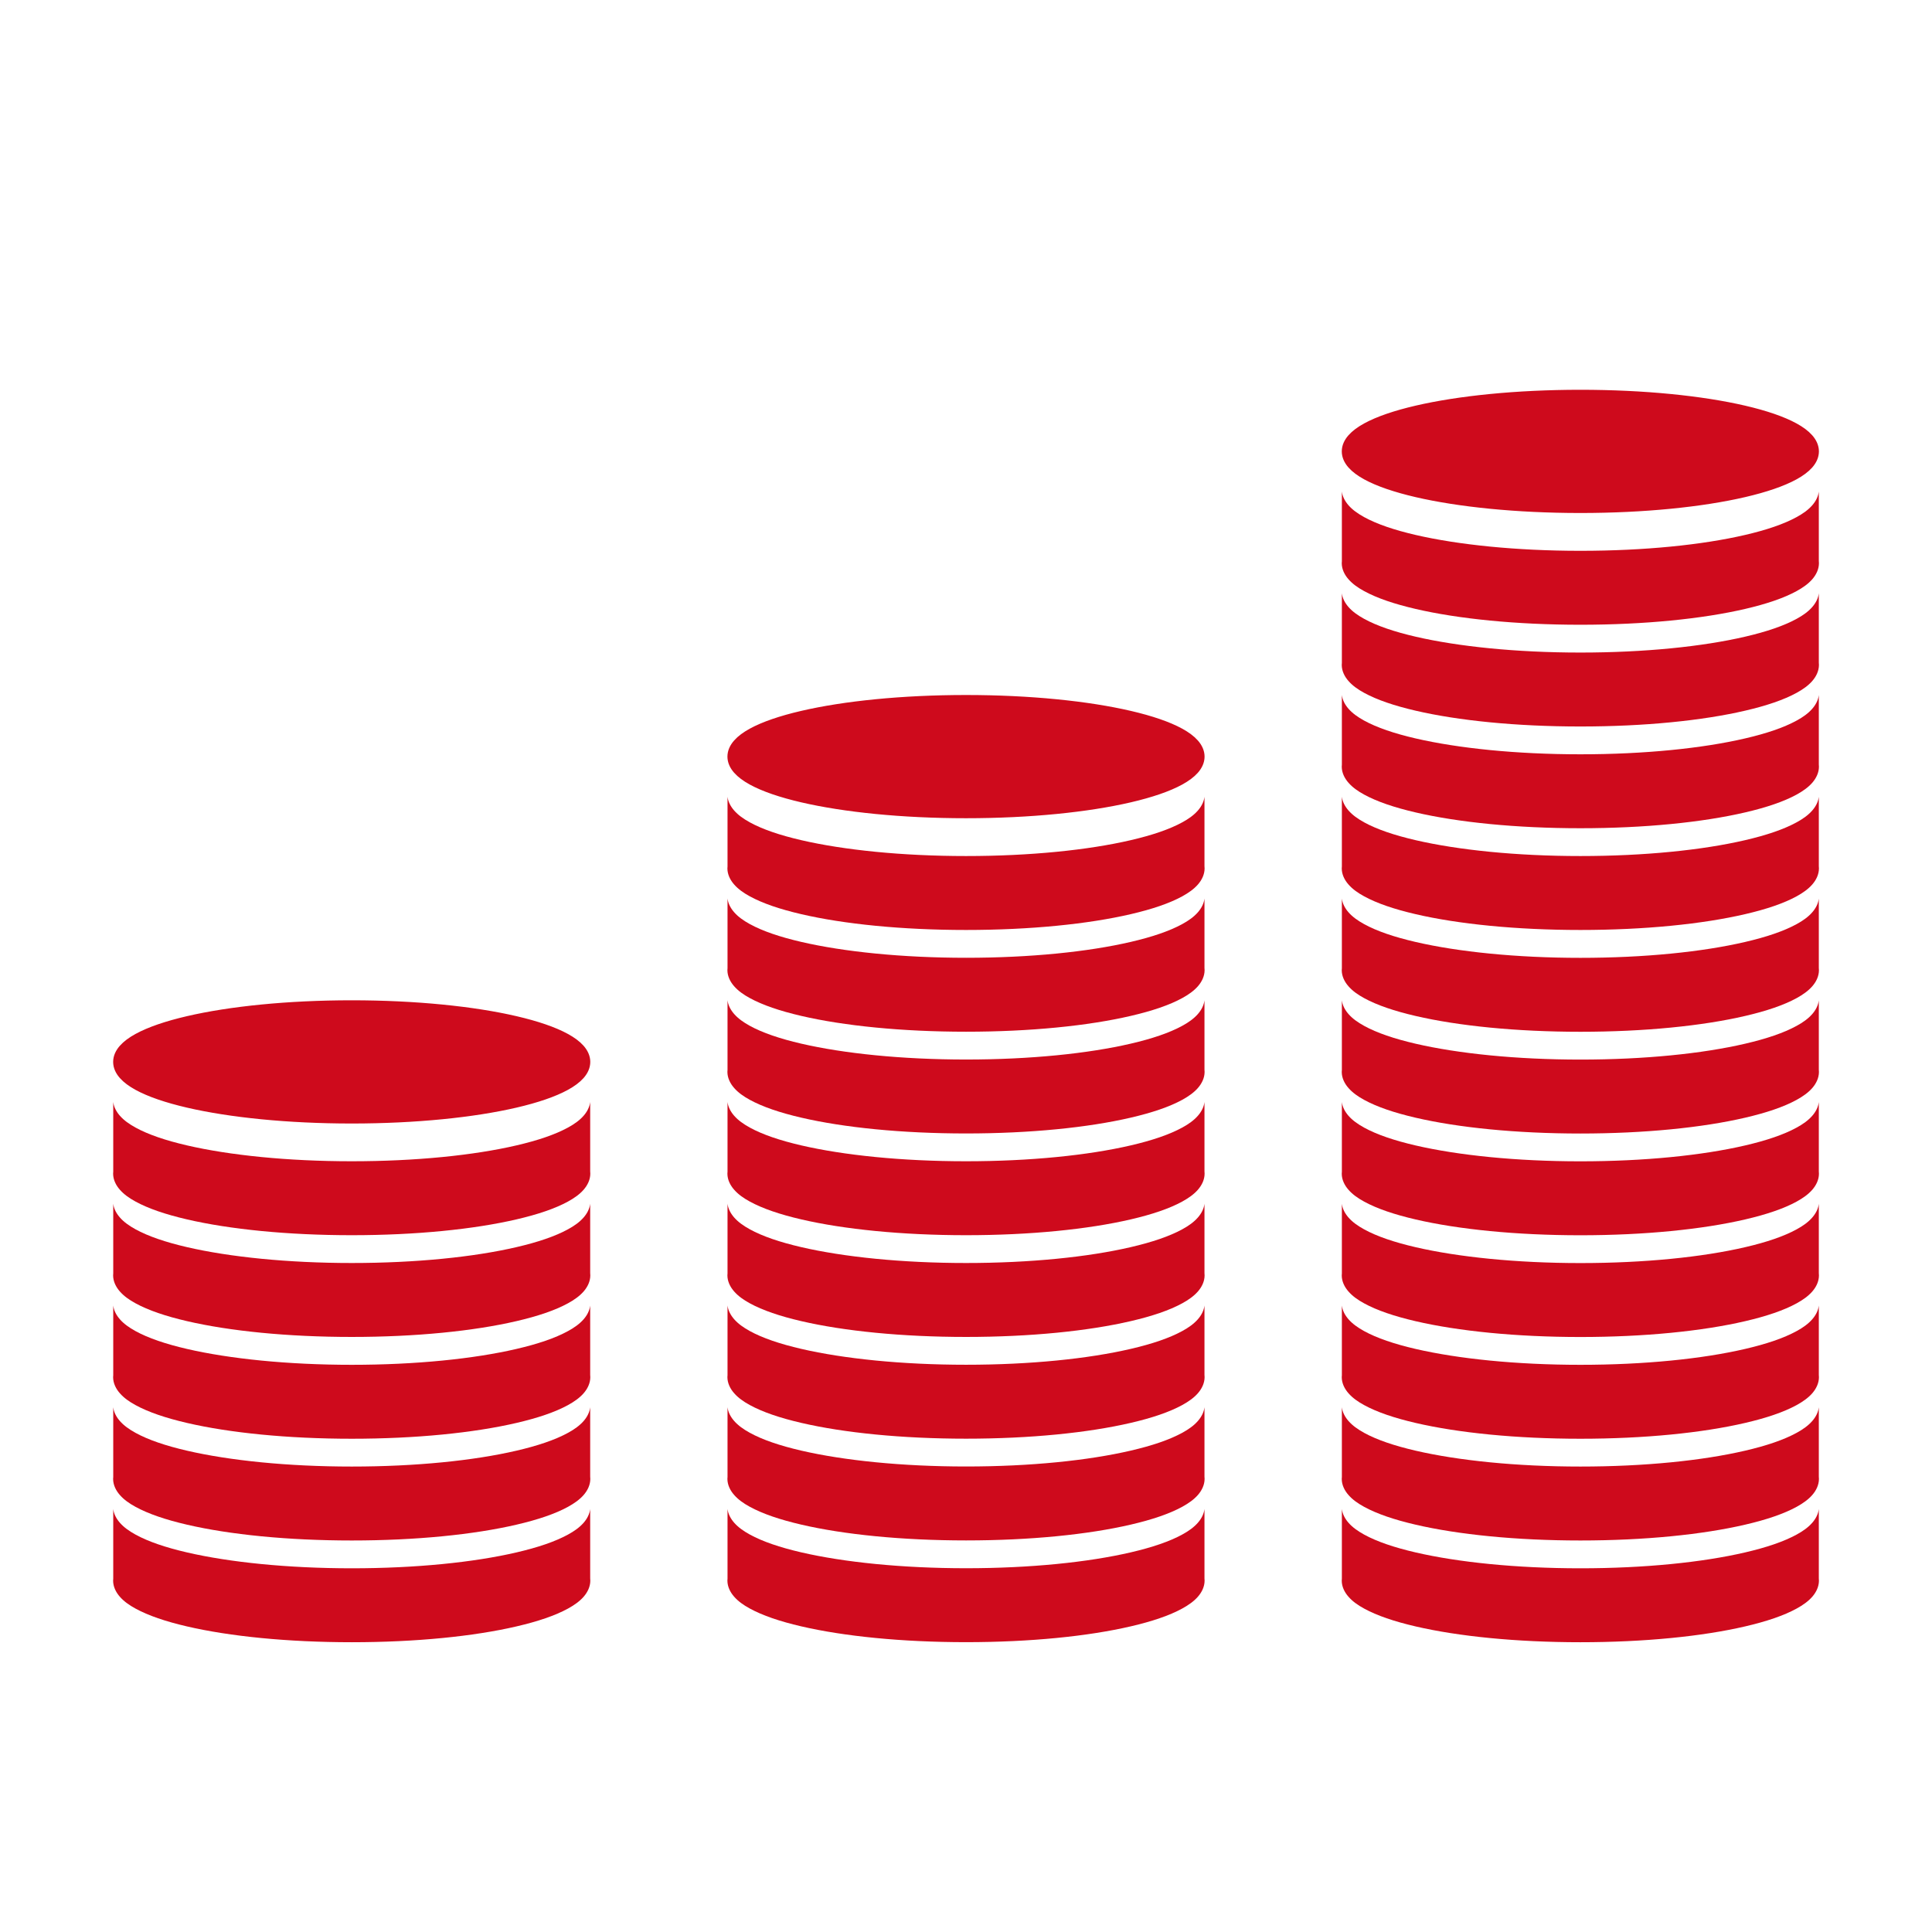 <svg width="120" height="120" version="1.1" viewBox="0 0 31.75 31.75" xmlns="http://www.w3.org/2000/svg">
 <g fill="#ce0a1c" stroke-linecap="square" stroke-miterlimit="0">
  <g transform="translate(.822 .322)">
   <g stroke-width=".832">
    <path d="m21.23 7.756v1.145c-0.001 0.011-0.002 0.021-0.002 0.032 0 0.099 0.046 0.192 0.112 0.266 0.065 0.074 0.151 0.136 0.256 0.193 0.21 0.115 0.495 0.212 0.845 0.293 0.7 0.163 1.655 0.26 2.709 0.26 1.054 0 2.007-0.097 2.707-0.26 0.35-0.081 0.636-0.178 0.846-0.293 0.105-0.058 0.191-0.119 0.256-0.193 0.065-0.074 0.111-0.166 0.111-0.266 0-0.012-6.35e-4 -0.025-0.002-0.037v-1.14c-0.01 0.085-0.052 0.162-0.109 0.227-0.065 0.074-0.151 0.136-0.256 0.193-0.21 0.115-0.496 0.212-0.846 0.293-0.7 0.163-1.653 0.261-2.707 0.261-1.054 0-2.01-0.099-2.709-0.261-0.35-0.081-0.636-0.178-0.845-0.293-0.105-0.058-0.191-0.119-0.256-0.193-0.057-0.065-0.1-0.142-0.11-0.227zm3.92 0.165c-0.112 0-0.222 9.525e-4 -0.331 0.003 0.109 0.002 0.219 0.004 0.331 0.004 0.112 0 0.222-0.001 0.331-0.004-0.109-0.002-0.22-0.003-0.331-0.003z" color="#000000" style="-inkscape-stroke:none;paint-order:markers stroke fill"/>
    <path d="m21.23 9.428v1.145c-0.001 0.011-0.002 0.021-0.002 0.032 0 0.099 0.046 0.192 0.112 0.266 0.065 0.074 0.151 0.136 0.256 0.193 0.21 0.115 0.495 0.212 0.845 0.293 0.7 0.163 1.655 0.26 2.709 0.26s2.007-0.097 2.707-0.26c0.35-0.081 0.636-0.178 0.846-0.293 0.105-0.058 0.191-0.119 0.256-0.193 0.065-0.074 0.111-0.166 0.111-0.266 0-0.012-6.35e-4 -0.025-0.002-0.037v-1.14c-0.01 0.085-0.052 0.162-0.109 0.227-0.065 0.074-0.151 0.136-0.256 0.193-0.21 0.115-0.496 0.212-0.846 0.293-0.7 0.163-1.653 0.261-2.707 0.261-1.054 0-2.01-0.099-2.709-0.261-0.35-0.081-0.636-0.178-0.845-0.293-0.105-0.058-0.191-0.119-0.256-0.193-0.057-0.065-0.1-0.142-0.11-0.227zm3.92 0.165c-0.112 0-0.222 9.525e-4 -0.331 0.003 0.109 0.002 0.219 0.004 0.331 0.004 0.112 0 0.222-0.001 0.331-0.004-0.109-0.002-0.22-0.003-0.331-0.003z" color="#000000" style="-inkscape-stroke:none;paint-order:markers stroke fill"/>
    <path d="m21.23 11.1v1.145c-0.001 0.011-0.002 0.021-0.002 0.032 0 0.099 0.046 0.192 0.112 0.266 0.065 0.074 0.151 0.136 0.256 0.193 0.21 0.115 0.495 0.212 0.845 0.293 0.7 0.163 1.655 0.26 2.709 0.26s2.007-0.097 2.707-0.26c0.35-0.081 0.636-0.178 0.846-0.293 0.105-0.058 0.191-0.119 0.256-0.193 0.065-0.074 0.111-0.166 0.111-0.266 0-0.012-6.35e-4 -0.025-0.002-0.037v-1.14c-0.01 0.085-0.052 0.162-0.109 0.227-0.065 0.074-0.151 0.136-0.256 0.193-0.21 0.115-0.496 0.212-0.846 0.293-0.7 0.163-1.653 0.261-2.707 0.261-1.054 0-2.01-0.099-2.709-0.261-0.35-0.081-0.636-0.178-0.845-0.293-0.105-0.058-0.191-0.119-0.256-0.193-0.057-0.065-0.1-0.142-0.11-0.227zm3.92 0.165c-0.112 0-0.222 9.52e-4 -0.331 0.003 0.109 0.002 0.219 0.004 0.331 0.004 0.112 0 0.222-0.001 0.331-0.004-0.109-0.002-0.22-0.003-0.331-0.003z" color="#000000" style="-inkscape-stroke:none;paint-order:markers stroke fill"/>
    <path d="m21.23 12.772v1.145c-0.001 0.011-0.002 0.021-0.002 0.032 0 0.099 0.046 0.192 0.112 0.266 0.065 0.074 0.151 0.136 0.256 0.193 0.21 0.115 0.495 0.212 0.845 0.293 0.7 0.163 1.655 0.26 2.709 0.26 1.054 0 2.007-0.097 2.707-0.26 0.35-0.081 0.636-0.178 0.846-0.293 0.105-0.058 0.191-0.119 0.256-0.193 0.065-0.074 0.111-0.166 0.111-0.266 0-0.012-6.35e-4 -0.025-0.002-0.037v-1.14c-0.01 0.085-0.052 0.162-0.109 0.227-0.065 0.074-0.151 0.136-0.256 0.193-0.21 0.115-0.496 0.212-0.846 0.293-0.7 0.163-1.653 0.261-2.707 0.261-1.054 0-2.01-0.099-2.709-0.261-0.35-0.081-0.636-0.178-0.845-0.293-0.105-0.058-0.191-0.119-0.256-0.193-0.057-0.065-0.1-0.142-0.11-0.227zm3.92 0.165c-0.112 0-0.222 9.53e-4 -0.331 0.003 0.109 0.002 0.219 0.004 0.331 0.004 0.112 0 0.222-0.001 0.331-0.004-0.109-0.002-0.22-0.003-0.331-0.003z" color="#000000" style="-inkscape-stroke:none;paint-order:markers stroke fill"/>
    <path d="m21.23 14.445v1.145c-0.001 0.011-0.002 0.021-0.002 0.032 0 0.099 0.046 0.192 0.112 0.266 0.065 0.074 0.151 0.136 0.256 0.193 0.21 0.115 0.495 0.212 0.845 0.293 0.7 0.163 1.655 0.26 2.709 0.26s2.007-0.097 2.707-0.26c0.35-0.081 0.636-0.178 0.846-0.293 0.105-0.058 0.191-0.119 0.256-0.193 0.065-0.074 0.111-0.166 0.111-0.266 0-0.012-6.35e-4 -0.025-0.002-0.037v-1.14c-0.01 0.085-0.052 0.162-0.109 0.227-0.065 0.074-0.151 0.136-0.256 0.193-0.21 0.115-0.496 0.212-0.846 0.293-0.7 0.163-1.653 0.261-2.707 0.261-1.054 0-2.01-0.099-2.709-0.261-0.35-0.081-0.636-0.178-0.845-0.293-0.105-0.058-0.191-0.119-0.256-0.193-0.057-0.065-0.1-0.142-0.11-0.227zm3.92 0.165c-0.112 0-0.222 9.53e-4 -0.331 0.003 0.109 0.002 0.219 0.004 0.331 0.004 0.112 0 0.222-0.001 0.331-0.004-0.109-0.002-0.22-0.003-0.331-0.003z" color="#000000" style="-inkscape-stroke:none;paint-order:markers stroke fill"/>
    <path d="m21.23 16.117v1.145c-0.001 0.011-0.002 0.021-0.002 0.032 0 0.099 0.046 0.192 0.112 0.266 0.065 0.074 0.151 0.136 0.256 0.193 0.21 0.115 0.495 0.212 0.845 0.293 0.7 0.163 1.655 0.26 2.709 0.26s2.007-0.097 2.707-0.26c0.35-0.081 0.636-0.178 0.846-0.293 0.105-0.058 0.191-0.119 0.256-0.193 0.065-0.074 0.111-0.166 0.111-0.266 0-0.012-6.35e-4 -0.025-0.002-0.037v-1.14c-0.01 0.085-0.052 0.162-0.109 0.227-0.065 0.074-0.151 0.136-0.256 0.193-0.21 0.115-0.496 0.212-0.846 0.293-0.7 0.163-1.653 0.261-2.707 0.261-1.054 0-2.01-0.099-2.709-0.261-0.35-0.081-0.636-0.178-0.845-0.293-0.105-0.058-0.191-0.119-0.256-0.193-0.057-0.065-0.1-0.142-0.11-0.227zm3.92 0.165c-0.112 0-0.222 9.53e-4 -0.331 0.003 0.109 0.002 0.219 0.004 0.331 0.004 0.112 0 0.222-0.001 0.331-0.004-0.109-0.002-0.22-0.003-0.331-0.003z" color="#000000" style="-inkscape-stroke:none;paint-order:markers stroke fill"/>
    <path d="m21.23 17.789v1.145c-0.001 0.011-0.002 0.021-0.002 0.032 0 0.099 0.046 0.192 0.112 0.266 0.065 0.074 0.151 0.136 0.256 0.193 0.21 0.115 0.495 0.212 0.845 0.293 0.7 0.163 1.655 0.26 2.709 0.26s2.007-0.097 2.707-0.26c0.35-0.081 0.636-0.178 0.846-0.293 0.105-0.058 0.191-0.119 0.256-0.193 0.065-0.074 0.111-0.166 0.111-0.266 0-0.012-6.35e-4 -0.025-0.002-0.037v-1.14c-0.01 0.085-0.052 0.162-0.109 0.227-0.065 0.074-0.151 0.136-0.256 0.193-0.21 0.115-0.496 0.212-0.846 0.293-0.7 0.163-1.653 0.261-2.707 0.261-1.054 0-2.01-0.099-2.709-0.261-0.35-0.081-0.636-0.178-0.845-0.293-0.105-0.058-0.191-0.119-0.256-0.193-0.057-0.065-0.1-0.142-0.11-0.227zm3.92 0.165c-0.112 0-0.222 9.53e-4 -0.331 0.003 0.109 0.002 0.219 0.004 0.331 0.004 0.112 0 0.222-0.001 0.331-0.004-0.109-0.002-0.22-0.003-0.331-0.003z" color="#000000" style="-inkscape-stroke:none;paint-order:markers stroke fill"/>
    <path d="m21.23 19.461v1.145c-0.001 0.011-0.002 0.021-0.002 0.032 0 0.099 0.046 0.192 0.112 0.266 0.065 0.074 0.151 0.136 0.256 0.193 0.21 0.115 0.495 0.212 0.845 0.293 0.7 0.163 1.655 0.26 2.709 0.26s2.007-0.097 2.707-0.26c0.35-0.081 0.636-0.178 0.846-0.293 0.105-0.058 0.191-0.119 0.256-0.193 0.065-0.074 0.111-0.166 0.111-0.266 0-0.012-6.35e-4 -0.025-0.002-0.037v-1.14c-0.01 0.085-0.052 0.162-0.109 0.227-0.065 0.074-0.151 0.136-0.256 0.193-0.21 0.115-0.496 0.212-0.846 0.293-0.7 0.163-1.653 0.261-2.707 0.261-1.054 0-2.01-0.099-2.709-0.261-0.35-0.081-0.636-0.178-0.845-0.293-0.105-0.058-0.191-0.119-0.256-0.193-0.057-0.065-0.1-0.142-0.11-0.227zm3.92 0.165c-0.112 0-0.222 9.53e-4 -0.331 0.003 0.109 0.002 0.219 0.004 0.331 0.004 0.112 0 0.222-0.001 0.331-0.004-0.109-0.002-0.22-0.003-0.331-0.003z" color="#000000" style="-inkscape-stroke:none;paint-order:markers stroke fill"/>
    <path d="m21.23 21.133v1.145c-0.001 0.011-0.002 0.021-0.002 0.032 0 0.099 0.046 0.192 0.112 0.266 0.065 0.074 0.151 0.136 0.256 0.193 0.21 0.115 0.495 0.212 0.845 0.293 0.7 0.163 1.655 0.26 2.709 0.26s2.007-0.097 2.707-0.26c0.35-0.081 0.636-0.178 0.846-0.293 0.105-0.058 0.191-0.119 0.256-0.193 0.065-0.074 0.111-0.166 0.111-0.266 0-0.012-6.35e-4 -0.025-0.002-0.037v-1.14c-0.01 0.085-0.052 0.162-0.109 0.227-0.065 0.074-0.151 0.136-0.256 0.193-0.21 0.115-0.496 0.212-0.846 0.293-0.7 0.163-1.653 0.261-2.707 0.261-1.054 0-2.01-0.099-2.709-0.261-0.35-0.081-0.636-0.178-0.845-0.293-0.105-0.058-0.191-0.119-0.256-0.193-0.057-0.065-0.1-0.142-0.11-0.227zm3.92 0.165c-0.112 0-0.222 9.53e-4 -0.331 0.003 0.109 0.002 0.219 0.004 0.331 0.004 0.112 0 0.222-0.001 0.331-0.004-0.109-0.002-0.22-0.003-0.331-0.003z" color="#000000" style="-inkscape-stroke:none;paint-order:markers stroke fill"/>
    <path d="m21.23 22.805v1.145c-0.001 0.011-0.002 0.021-0.002 0.032 0 0.099 0.046 0.192 0.112 0.266 0.065 0.074 0.151 0.136 0.256 0.193 0.21 0.115 0.495 0.212 0.845 0.293 0.7 0.163 1.655 0.26 2.709 0.26s2.007-0.097 2.707-0.26c0.35-0.081 0.636-0.178 0.846-0.293 0.105-0.058 0.191-0.119 0.256-0.193 0.065-0.074 0.111-0.166 0.111-0.266 0-0.012-6.35e-4 -0.025-0.002-0.037v-1.14c-0.01 0.085-0.052 0.162-0.109 0.227-0.065 0.074-0.151 0.136-0.256 0.193-0.21 0.115-0.496 0.212-0.846 0.293-0.7 0.163-1.653 0.261-2.707 0.261-1.054 0-2.01-0.099-2.709-0.261-0.35-0.081-0.636-0.178-0.845-0.293-0.105-0.058-0.191-0.119-0.256-0.193-0.057-0.065-0.1-0.142-0.11-0.227zm3.92 0.165c-0.112 0-0.222 9.53e-4 -0.331 0.003 0.109 0.002 0.219 0.004 0.331 0.004 0.112 0 0.222-0.001 0.331-0.004-0.109-0.002-0.22-0.003-0.331-0.003z" color="#000000" style="-inkscape-stroke:none;paint-order:markers stroke fill"/>
    <path d="m21.23 24.477v1.145c-0.001 0.011-0.002 0.021-0.002 0.032 0 0.099 0.046 0.192 0.112 0.266 0.065 0.074 0.151 0.136 0.256 0.193 0.21 0.115 0.495 0.212 0.845 0.293 0.7 0.163 1.655 0.26 2.709 0.26s2.007-0.097 2.707-0.26c0.35-0.081 0.636-0.178 0.846-0.293 0.105-0.058 0.191-0.119 0.256-0.193 0.065-0.074 0.111-0.166 0.111-0.266 0-0.012-6.35e-4 -0.025-0.002-0.037v-1.14c-0.01 0.085-0.052 0.162-0.109 0.227-0.065 0.074-0.151 0.136-0.256 0.193-0.21 0.115-0.496 0.212-0.846 0.293-0.7 0.163-1.653 0.261-2.707 0.261-1.054 0-2.01-0.099-2.709-0.261-0.35-0.081-0.636-0.178-0.845-0.293-0.105-0.058-0.191-0.119-0.256-0.193-0.057-0.065-0.1-0.142-0.11-0.227zm3.92 0.165c-0.112 0-0.222 9.53e-4 -0.331 0.003 0.109 0.002 0.219 0.004 0.331 0.004 0.112 0 0.222-0.001 0.331-0.004-0.109-0.002-0.22-0.003-0.331-0.003z" color="#000000" style="-inkscape-stroke:none;paint-order:markers stroke fill"/>
   </g>
   <ellipse cx="25.149" cy="7.096" rx="3.788" ry=".88" stroke="#ce0a1c" stroke-width=".265" style="paint-order:markers stroke fill"/>
  </g>
  <g transform="translate(.44 .291)">
   <g stroke-width=".832">
    <path d="m11.516 12.803v1.145c-0.001 0.011-0.002 0.021-0.002 0.032 0 0.099 0.046 0.192 0.112 0.266 0.065 0.074 0.151 0.136 0.256 0.193 0.21 0.115 0.495 0.212 0.845 0.293 0.7 0.163 1.655 0.26 2.709 0.26 1.054 0 2.007-0.097 2.707-0.26 0.35-0.081 0.636-0.178 0.846-0.293 0.105-0.058 0.191-0.119 0.256-0.193 0.065-0.074 0.111-0.166 0.111-0.266 0-0.012-6.35e-4 -0.025-0.002-0.037v-1.14c-0.01 0.085-0.052 0.162-0.109 0.227-0.065 0.074-0.151 0.136-0.256 0.193-0.21 0.115-0.496 0.212-0.846 0.293-0.7 0.163-1.653 0.261-2.707 0.261-1.054 0-2.01-0.099-2.709-0.261-0.35-0.081-0.636-0.178-0.845-0.293-0.105-0.058-0.191-0.119-0.256-0.193-0.057-0.065-0.1-0.142-0.11-0.227zm3.92 0.165c-0.112 0-0.222 9.52e-4 -0.331 0.003 0.109 0.002 0.219 0.004 0.331 0.004 0.112 0 0.222-0.001 0.331-0.004-0.109-0.002-0.22-0.003-0.331-0.003z" color="#000000" style="-inkscape-stroke:none;paint-order:markers stroke fill"/>
    <path d="m11.516 14.475v1.145c-0.001 0.011-0.002 0.021-0.002 0.032 0 0.099 0.046 0.192 0.112 0.266 0.065 0.074 0.151 0.136 0.256 0.193 0.21 0.115 0.495 0.212 0.845 0.293 0.7 0.163 1.655 0.26 2.709 0.26s2.007-0.097 2.707-0.26c0.35-0.081 0.636-0.178 0.846-0.293 0.105-0.058 0.191-0.119 0.256-0.193 0.065-0.074 0.111-0.166 0.111-0.266 0-0.012-6.35e-4 -0.025-0.002-0.037v-1.14c-0.01 0.085-0.052 0.162-0.109 0.227-0.065 0.074-0.151 0.136-0.256 0.193-0.21 0.115-0.496 0.212-0.846 0.293-0.7 0.163-1.653 0.261-2.707 0.261-1.054 0-2.01-0.099-2.709-0.261-0.35-0.081-0.636-0.178-0.845-0.293-0.105-0.058-0.191-0.119-0.256-0.193-0.057-0.065-0.1-0.142-0.11-0.227zm3.92 0.165c-0.112 0-0.222 9.53e-4 -0.331 0.003 0.109 0.002 0.219 0.004 0.331 0.004 0.112 0 0.222-0.001 0.331-0.004-0.109-0.002-0.22-0.003-0.331-0.003z" color="#000000" style="-inkscape-stroke:none;paint-order:markers stroke fill"/>
    <path d="m11.516 16.147v1.145c-0.001 0.011-0.002 0.021-0.002 0.032 0 0.099 0.046 0.192 0.112 0.266 0.065 0.074 0.151 0.136 0.256 0.193 0.21 0.115 0.495 0.212 0.845 0.293 0.7 0.163 1.655 0.26 2.709 0.26s2.007-0.097 2.707-0.26c0.35-0.081 0.636-0.178 0.846-0.293 0.105-0.058 0.191-0.119 0.256-0.193 0.065-0.074 0.111-0.166 0.111-0.266 0-0.012-6.35e-4 -0.025-0.002-0.037v-1.14c-0.01 0.085-0.052 0.162-0.109 0.227-0.065 0.074-0.151 0.136-0.256 0.193-0.21 0.115-0.496 0.212-0.846 0.293-0.7 0.163-1.653 0.261-2.707 0.261-1.054 0-2.01-0.099-2.709-0.261-0.35-0.081-0.636-0.178-0.845-0.293-0.105-0.058-0.191-0.119-0.256-0.193-0.057-0.065-0.1-0.142-0.11-0.227zm3.92 0.165c-0.112 0-0.222 9.52e-4 -0.331 0.003 0.109 0.002 0.219 0.004 0.331 0.004 0.112 0 0.222-0.001 0.331-0.004-0.109-0.002-0.22-0.003-0.331-0.003z" color="#000000" style="-inkscape-stroke:none;paint-order:markers stroke fill"/>
    <path d="m11.516 17.819v1.145c-0.001 0.011-0.002 0.021-0.002 0.032 0 0.099 0.046 0.192 0.112 0.266 0.065 0.074 0.151 0.136 0.256 0.193 0.21 0.115 0.495 0.212 0.845 0.293 0.7 0.163 1.655 0.26 2.709 0.26 1.054 0 2.007-0.097 2.707-0.26 0.35-0.081 0.636-0.178 0.846-0.293 0.105-0.058 0.191-0.119 0.256-0.193 0.065-0.074 0.111-0.166 0.111-0.266 0-0.012-6.35e-4 -0.025-0.002-0.037v-1.14c-0.01 0.085-0.052 0.162-0.109 0.227-0.065 0.074-0.151 0.136-0.256 0.193-0.21 0.115-0.496 0.212-0.846 0.293-0.7 0.163-1.653 0.261-2.707 0.261-1.054 0-2.01-0.099-2.709-0.261-0.35-0.081-0.636-0.178-0.845-0.293-0.105-0.058-0.191-0.119-0.256-0.193-0.057-0.065-0.1-0.142-0.11-0.227zm3.92 0.165c-0.112 0-0.222 9.53e-4 -0.331 0.003 0.109 0.002 0.219 0.004 0.331 0.004 0.112 0 0.222-0.001 0.331-0.004-0.109-0.002-0.22-0.003-0.331-0.003z" color="#000000" style="-inkscape-stroke:none;paint-order:markers stroke fill"/>
    <path d="m11.516 19.491v1.145c-0.001 0.011-0.002 0.021-0.002 0.032 0 0.099 0.046 0.192 0.112 0.266 0.065 0.074 0.151 0.136 0.256 0.193 0.21 0.115 0.495 0.212 0.845 0.293 0.7 0.163 1.655 0.26 2.709 0.26s2.007-0.097 2.707-0.26c0.35-0.081 0.636-0.178 0.846-0.293 0.105-0.058 0.191-0.119 0.256-0.193 0.065-0.074 0.111-0.166 0.111-0.266 0-0.012-6.35e-4 -0.025-0.002-0.037v-1.14c-0.01 0.085-0.052 0.162-0.109 0.227-0.065 0.074-0.151 0.136-0.256 0.193-0.21 0.115-0.496 0.212-0.846 0.293-0.7 0.163-1.653 0.261-2.707 0.261-1.054 0-2.01-0.099-2.709-0.261-0.35-0.081-0.636-0.178-0.845-0.293-0.105-0.058-0.191-0.119-0.256-0.193-0.057-0.065-0.1-0.142-0.11-0.227zm3.92 0.165c-0.112 0-0.222 9.53e-4 -0.331 0.003 0.109 0.002 0.219 0.004 0.331 0.004 0.112 0 0.222-0.001 0.331-0.004-0.109-0.002-0.22-0.003-0.331-0.003z" color="#000000" style="-inkscape-stroke:none;paint-order:markers stroke fill"/>
    <path d="m11.516 21.163v1.145c-0.001 0.011-0.002 0.021-0.002 0.032 0 0.099 0.046 0.192 0.112 0.266 0.065 0.074 0.151 0.136 0.256 0.193 0.21 0.115 0.495 0.212 0.845 0.293 0.7 0.163 1.655 0.26 2.709 0.26s2.007-0.097 2.707-0.26c0.35-0.081 0.636-0.178 0.846-0.293 0.105-0.058 0.191-0.119 0.256-0.193 0.065-0.074 0.111-0.166 0.111-0.266 0-0.012-6.35e-4 -0.025-0.002-0.037v-1.14c-0.01 0.085-0.052 0.162-0.109 0.227-0.065 0.074-0.151 0.136-0.256 0.193-0.21 0.115-0.496 0.212-0.846 0.293-0.7 0.163-1.653 0.261-2.707 0.261-1.054 0-2.01-0.099-2.709-0.261-0.35-0.081-0.636-0.178-0.845-0.293-0.105-0.058-0.191-0.119-0.256-0.193-0.057-0.065-0.1-0.142-0.11-0.227zm3.92 0.165c-0.112 0-0.222 9.53e-4 -0.331 0.003 0.109 0.002 0.219 0.004 0.331 0.004 0.112 0 0.222-0.001 0.331-0.004-0.109-0.002-0.22-0.003-0.331-0.003z" color="#000000" style="-inkscape-stroke:none;paint-order:markers stroke fill"/>
    <path d="m11.516 22.835v1.145c-0.001 0.011-0.002 0.021-0.002 0.032 0 0.099 0.046 0.192 0.112 0.266 0.065 0.074 0.151 0.136 0.256 0.193 0.21 0.115 0.495 0.212 0.845 0.293 0.7 0.163 1.655 0.26 2.709 0.26s2.007-0.097 2.707-0.26c0.35-0.081 0.636-0.178 0.846-0.293 0.105-0.058 0.191-0.119 0.256-0.193 0.065-0.074 0.111-0.166 0.111-0.266 0-0.012-6.35e-4 -0.025-0.002-0.037v-1.14c-0.01 0.085-0.052 0.162-0.109 0.227-0.065 0.074-0.151 0.136-0.256 0.193-0.21 0.115-0.496 0.212-0.846 0.293-0.7 0.163-1.653 0.261-2.707 0.261-1.054 0-2.01-0.099-2.709-0.261-0.35-0.081-0.636-0.178-0.845-0.293-0.105-0.058-0.191-0.119-0.256-0.193-0.057-0.065-0.1-0.142-0.11-0.227zm3.92 0.165c-0.112 0-0.222 9.53e-4 -0.331 0.003 0.109 0.002 0.219 0.004 0.331 0.004 0.112 0 0.222-0.001 0.331-0.004-0.109-0.002-0.22-0.003-0.331-0.003z" color="#000000" style="-inkscape-stroke:none;paint-order:markers stroke fill"/>
    <path d="m11.516 24.507v1.145c-0.001 0.011-0.002 0.021-0.002 0.032 0 0.099 0.046 0.192 0.112 0.266 0.065 0.074 0.151 0.136 0.256 0.193 0.21 0.115 0.495 0.212 0.845 0.293 0.7 0.163 1.655 0.26 2.709 0.26s2.007-0.097 2.707-0.26c0.35-0.081 0.636-0.178 0.846-0.293 0.105-0.058 0.191-0.119 0.256-0.193 0.065-0.074 0.111-0.166 0.111-0.266 0-0.012-6.35e-4 -0.025-0.002-0.037v-1.14c-0.01 0.085-0.052 0.162-0.109 0.227-0.065 0.074-0.151 0.136-0.256 0.193-0.21 0.115-0.496 0.212-0.846 0.293-0.7 0.163-1.653 0.261-2.707 0.261-1.054 0-2.01-0.099-2.709-0.261-0.35-0.081-0.636-0.178-0.845-0.293-0.105-0.058-0.191-0.119-0.256-0.193-0.057-0.065-0.1-0.142-0.11-0.227zm3.92 0.165c-0.112 0-0.222 9.53e-4 -0.331 0.003 0.109 0.002 0.219 0.004 0.331 0.004 0.112 0 0.222-0.001 0.331-0.004-0.109-0.002-0.22-0.003-0.331-0.003z" color="#000000" style="-inkscape-stroke:none;paint-order:markers stroke fill"/>
   </g>
   <ellipse cx="15.435" cy="12.143" rx="3.788" ry=".88" stroke="#ce0a1c" stroke-width=".265" style="paint-order:markers stroke fill"/>
  </g>
  <g transform="translate(.822 .034)">
   <g stroke-width=".832">
    <path d="m1.039 18.076v1.145c-0.001 0.011-0.002 0.021-0.002 0.032 0 0.099 0.046 0.192 0.112 0.266 0.065 0.074 0.151 0.136 0.256 0.193 0.21 0.115 0.495 0.212 0.845 0.293 0.7 0.163 1.655 0.26 2.709 0.26 1.054 0 2.007-0.097 2.707-0.26 0.35-0.081 0.636-0.178 0.846-0.293 0.105-0.058 0.191-0.119 0.256-0.193 0.065-0.074 0.111-0.166 0.111-0.266 0-0.012-6.35e-4 -0.025-0.002-0.037v-1.14c-0.01 0.085-0.052 0.162-0.109 0.227-0.065 0.074-0.151 0.136-0.256 0.193-0.21 0.115-0.496 0.212-0.846 0.293-0.7 0.163-1.653 0.261-2.707 0.261-1.054 0-2.01-0.099-2.709-0.261-0.35-0.081-0.636-0.178-0.845-0.293-0.105-0.058-0.191-0.119-0.256-0.193-0.057-0.065-0.1-0.142-0.11-0.227zm3.92 0.165c-0.112 0-0.222 9.52e-4 -0.331 0.003 0.109 0.002 0.219 0.004 0.331 0.004 0.112 0 0.222-0.001 0.331-0.004-0.109-0.002-0.22-0.003-0.331-0.003z" color="#000000" style="-inkscape-stroke:none;paint-order:markers stroke fill"/>
    <path d="m1.039 19.748v1.145c-0.001 0.011-0.002 0.021-0.002 0.032 0 0.099 0.046 0.192 0.112 0.266 0.065 0.074 0.151 0.136 0.256 0.193 0.21 0.115 0.495 0.212 0.845 0.293 0.7 0.163 1.655 0.26 2.709 0.26s2.007-0.097 2.707-0.26c0.35-0.081 0.636-0.178 0.846-0.293 0.105-0.058 0.191-0.119 0.256-0.193 0.065-0.074 0.111-0.166 0.111-0.266 0-0.012-6.35e-4 -0.025-0.002-0.037v-1.14c-0.01 0.085-0.052 0.162-0.109 0.227-0.065 0.074-0.151 0.136-0.256 0.193-0.21 0.115-0.496 0.212-0.846 0.293-0.7 0.163-1.653 0.261-2.707 0.261-1.054 0-2.01-0.099-2.709-0.261-0.35-0.081-0.636-0.178-0.845-0.293-0.105-0.058-0.191-0.119-0.256-0.193-0.057-0.065-0.1-0.142-0.11-0.227zm3.92 0.165c-0.112 0-0.222 9.53e-4 -0.331 0.003 0.109 0.002 0.219 0.004 0.331 0.004 0.112 0 0.222-0.001 0.331-0.004-0.109-0.002-0.22-0.003-0.331-0.003z" color="#000000" style="-inkscape-stroke:none;paint-order:markers stroke fill"/>
    <path d="m1.039 21.421v1.145c-0.001 0.011-0.002 0.021-0.002 0.032 0 0.099 0.046 0.192 0.112 0.266 0.065 0.074 0.151 0.136 0.256 0.193 0.21 0.115 0.495 0.212 0.845 0.293 0.7 0.163 1.655 0.26 2.709 0.26s2.007-0.097 2.707-0.26c0.35-0.081 0.636-0.178 0.846-0.293 0.105-0.058 0.191-0.119 0.256-0.193 0.065-0.074 0.111-0.166 0.111-0.266 0-0.012-6.35e-4 -0.025-0.002-0.037v-1.14c-0.01 0.085-0.052 0.162-0.109 0.227-0.065 0.074-0.151 0.136-0.256 0.193-0.21 0.115-0.496 0.212-0.846 0.293-0.7 0.163-1.653 0.261-2.707 0.261-1.054 0-2.01-0.099-2.709-0.261-0.35-0.081-0.636-0.178-0.845-0.293-0.105-0.058-0.191-0.119-0.256-0.193-0.057-0.065-0.1-0.142-0.11-0.227zm3.92 0.165c-0.112 0-0.222 9.52e-4 -0.331 0.003 0.109 0.002 0.219 0.004 0.331 0.004 0.112 0 0.222-0.001 0.331-0.004-0.109-0.002-0.22-0.003-0.331-0.003z" color="#000000" style="-inkscape-stroke:none;paint-order:markers stroke fill"/>
    <path d="m1.039 23.093v1.145c-0.001 0.011-0.002 0.021-0.002 0.032 0 0.099 0.046 0.192 0.112 0.266 0.065 0.074 0.151 0.136 0.256 0.193 0.21 0.115 0.495 0.212 0.845 0.293 0.7 0.163 1.655 0.26 2.709 0.26 1.054 0 2.007-0.097 2.707-0.26 0.35-0.081 0.636-0.178 0.846-0.293 0.105-0.058 0.191-0.119 0.256-0.193 0.065-0.074 0.111-0.166 0.111-0.266 0-0.012-6.35e-4 -0.025-0.002-0.037v-1.14c-0.01 0.085-0.052 0.162-0.109 0.227-0.065 0.074-0.151 0.136-0.256 0.193-0.21 0.115-0.496 0.212-0.846 0.293-0.7 0.163-1.653 0.261-2.707 0.261-1.054 0-2.01-0.099-2.709-0.261-0.35-0.081-0.636-0.178-0.845-0.293-0.105-0.058-0.191-0.119-0.256-0.193-0.057-0.065-0.1-0.142-0.11-0.227zm3.92 0.165c-0.112 0-0.222 9.53e-4 -0.331 0.003 0.109 0.002 0.219 0.004 0.331 0.004 0.112 0 0.222-0.001 0.331-0.004-0.109-0.002-0.22-0.003-0.331-0.003z" color="#000000" style="-inkscape-stroke:none;paint-order:markers stroke fill"/>
    <path d="m1.039 24.765v1.145c-0.001 0.011-0.002 0.021-0.002 0.032 0 0.099 0.046 0.192 0.112 0.266 0.065 0.074 0.151 0.136 0.256 0.193 0.21 0.115 0.495 0.212 0.845 0.293 0.7 0.163 1.655 0.26 2.709 0.26s2.007-0.097 2.707-0.26c0.35-0.081 0.636-0.178 0.846-0.293 0.105-0.058 0.191-0.119 0.256-0.193 0.065-0.074 0.111-0.166 0.111-0.266 0-0.012-6.35e-4 -0.025-0.002-0.037v-1.14c-0.01 0.085-0.052 0.162-0.109 0.227-0.065 0.074-0.151 0.136-0.256 0.193-0.21 0.115-0.496 0.212-0.846 0.293-0.7 0.163-1.653 0.261-2.707 0.261-1.054 0-2.01-0.099-2.709-0.261-0.35-0.081-0.636-0.178-0.845-0.293-0.105-0.058-0.191-0.119-0.256-0.193-0.057-0.065-0.1-0.142-0.11-0.227zm3.92 0.165c-0.112 0-0.222 9.53e-4 -0.331 0.003 0.109 0.002 0.219 0.004 0.331 0.004 0.112 0 0.222-0.001 0.331-0.004-0.109-0.002-0.22-0.003-0.331-0.003z" color="#000000" style="-inkscape-stroke:none;paint-order:markers stroke fill"/>
   </g>
   <ellipse cx="4.958" cy="17.417" rx="3.788" ry=".88" stroke="#ce0a1c" stroke-width=".265" style="paint-order:markers stroke fill"/>
  </g>
 </g>
</svg>
